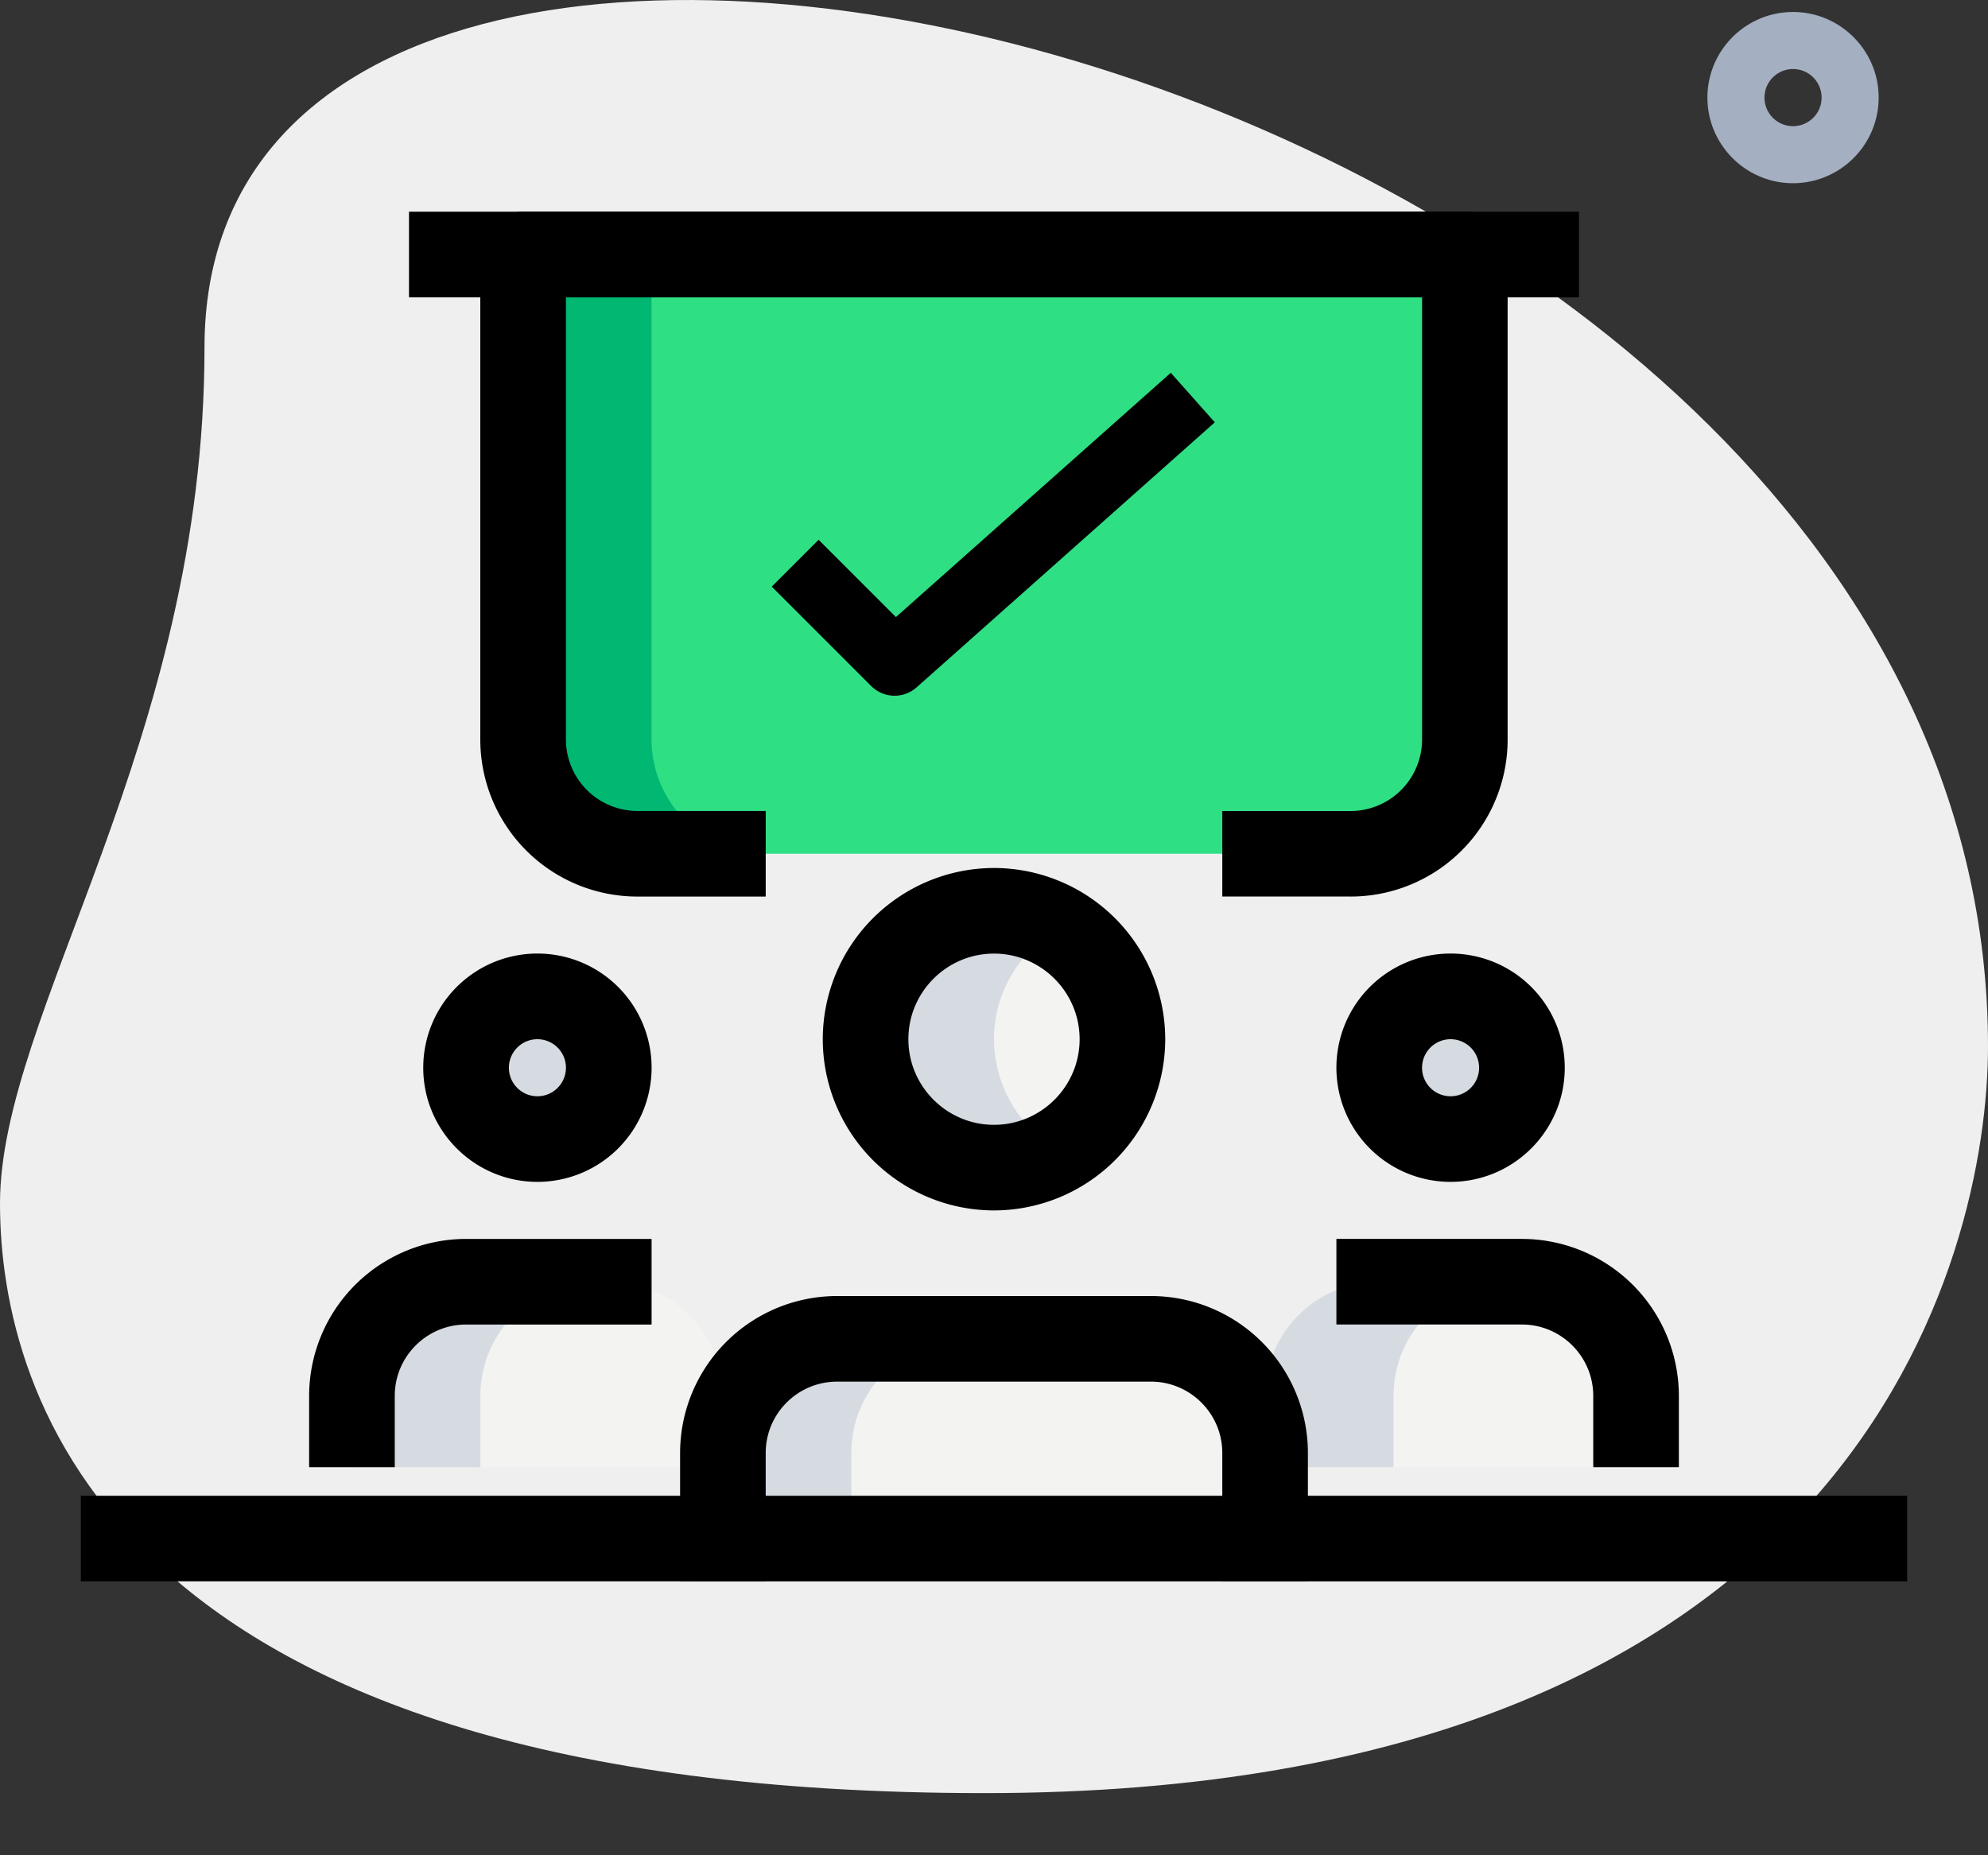 <svg width="30" height="28" fill="none" xmlns="http://www.w3.org/2000/svg"><rect width="100%" height="100%" fill="#333333" stroke="none"/><path d="M3.086 5.243C3.086 11.2 0 15.29 0 18.162c0 2.87 1.65 8.9 14.856 8.9S30 18.95 30 15.792C30 1.008 3.086-5.308 3.086 5.243z" fill="#EFEFEF"/><path d="M27.058 2.765c-.712 0-1.292-.58-1.292-1.292 0-.713.58-1.292 1.292-1.292.712 0 1.292.58 1.292 1.292 0 .712-.58 1.292-1.292 1.292zm0-1.723a.43.43 0 100 .862.43.43 0 000-.862z" fill="#A4AFC1"/><path d="M21.89 17.191a1.077 1.077 0 100-2.153 1.077 1.077 0 000 2.153zm-13.78 0a1.077 1.077 0 100-2.153 1.077 1.077 0 000 2.153zm6.89.431a1.938 1.938 0 100-3.876 1.938 1.938 0 000 3.876zm4.091 6.244v-1.938c0-.952-.77-1.722-1.723-1.722h-4.736c-.952 0-1.723.77-1.723 1.722v1.938h8.182zm-8.182-1.723v-1.076c0-.952-.77-1.723-1.723-1.723H7.033c-.952 0-1.722.771-1.722 1.723v1.076h5.598zm13.781 0v-1.076c0-.952-.771-1.723-1.723-1.723h-2.153c-.952 0-1.723.771-1.723 1.723v1.076h5.598z" fill="#F3F3F1"/><path d="M20.383 12.885c.947 0 1.723-.775 1.723-1.723v-7.32H7.893v7.32c0 .948.776 1.723 1.723 1.723h10.766z" fill="#2FDF84"/><path d="M22.752 16.114c0-.163.042-.314.107-.453a1.073 1.073 0 00-.969-.623 1.077 1.077 0 000 2.153c.43 0 .797-.258.97-.623a1.053 1.053 0 01-.108-.454zm-13.781 0c0-.163.042-.314.108-.453a1.073 1.073 0 00-.97-.623 1.077 1.077 0 000 2.153c.431 0 .797-.258.97-.623a1.054 1.054 0 01-.108-.454zm6.029-.43c0-.716.392-1.333.969-1.67a1.92 1.92 0 00-.969-.268 1.937 1.937 0 100 3.876c.355 0 .683-.103.969-.269a1.93 1.93 0 01-.969-1.67zm-.43 4.522h-1.938c-.952 0-1.723.77-1.723 1.722v1.938h1.938v-1.938c0-.952.77-1.722 1.722-1.722zm-5.599-.862H7.033c-.952 0-1.722.771-1.722 1.723v1.076h1.938v-1.076c0-.952.77-1.723 1.722-1.723zm13.781 0h-1.938c-.952 0-1.723.771-1.723 1.723v1.076h1.938v-1.076c0-.952.77-1.723 1.723-1.723z" fill="#D5DBE1"/><path d="M9.832 11.162v-7.32H7.894v7.32c0 .948.776 1.723 1.723 1.723h1.938a1.728 1.728 0 01-1.723-1.723z" fill="#00B871"/><path d="M6.172 3.195h17.656v1.292H6.172V3.195z" fill="#000"/><path d="M20.383 13.53h-1.938v-1.29h1.938a1.08 1.08 0 001.077-1.077V4.487H8.54v6.675a1.08 1.08 0 001.077 1.077h1.938v1.292H9.617a2.37 2.37 0 01-2.369-2.369v-7.32c0-.357.29-.647.646-.647h14.212c.356 0 .645.29.645.646v7.321a2.37 2.37 0 01-2.368 2.369z" fill="#000"/><path d="M12 8.5l1.5 1.5L18 6" stroke="#000" stroke-linejoin="round"/><path d="M21.89 17.837a1.723 1.723 0 111.723-1.723c0 .95-.773 1.723-1.723 1.723zm0-2.153a.43.43 0 100 .861.43.43 0 000-.861zm3.445 6.459h-1.292v-1.076c0-.594-.483-1.077-1.076-1.077h-2.8v-1.292h2.8a2.37 2.37 0 012.368 2.369v1.076zM8.11 17.837c-.95 0-1.723-.773-1.723-1.723a1.723 1.723 0 111.723 1.723zm0-2.153a.43.43 0 100 .861.43.43 0 000-.861zm-2.153 6.459H4.665v-1.076a2.37 2.37 0 012.368-2.369h2.8v1.292h-2.8c-.593 0-1.076.483-1.076 1.077v1.076zM15 18.268a2.587 2.587 0 01-2.584-2.584A2.587 2.587 0 0115 13.1a2.587 2.587 0 012.584 2.584A2.587 2.587 0 0115 18.268zm0-3.876c-.712 0-1.292.58-1.292 1.292 0 .712.58 1.292 1.292 1.292.712 0 1.292-.58 1.292-1.292 0-.712-.58-1.292-1.292-1.292zm4.737 9.474h-1.292v-1.938c0-.593-.483-1.076-1.076-1.076h-4.737c-.594 0-1.077.483-1.077 1.076v1.938h-1.292v-1.938a2.37 2.37 0 012.369-2.368h4.737a2.37 2.37 0 012.368 2.368v1.938z" fill="#000"/><path d="M1.22 22.574h27.56v1.292H1.22v-1.292z" fill="#000"/></svg>